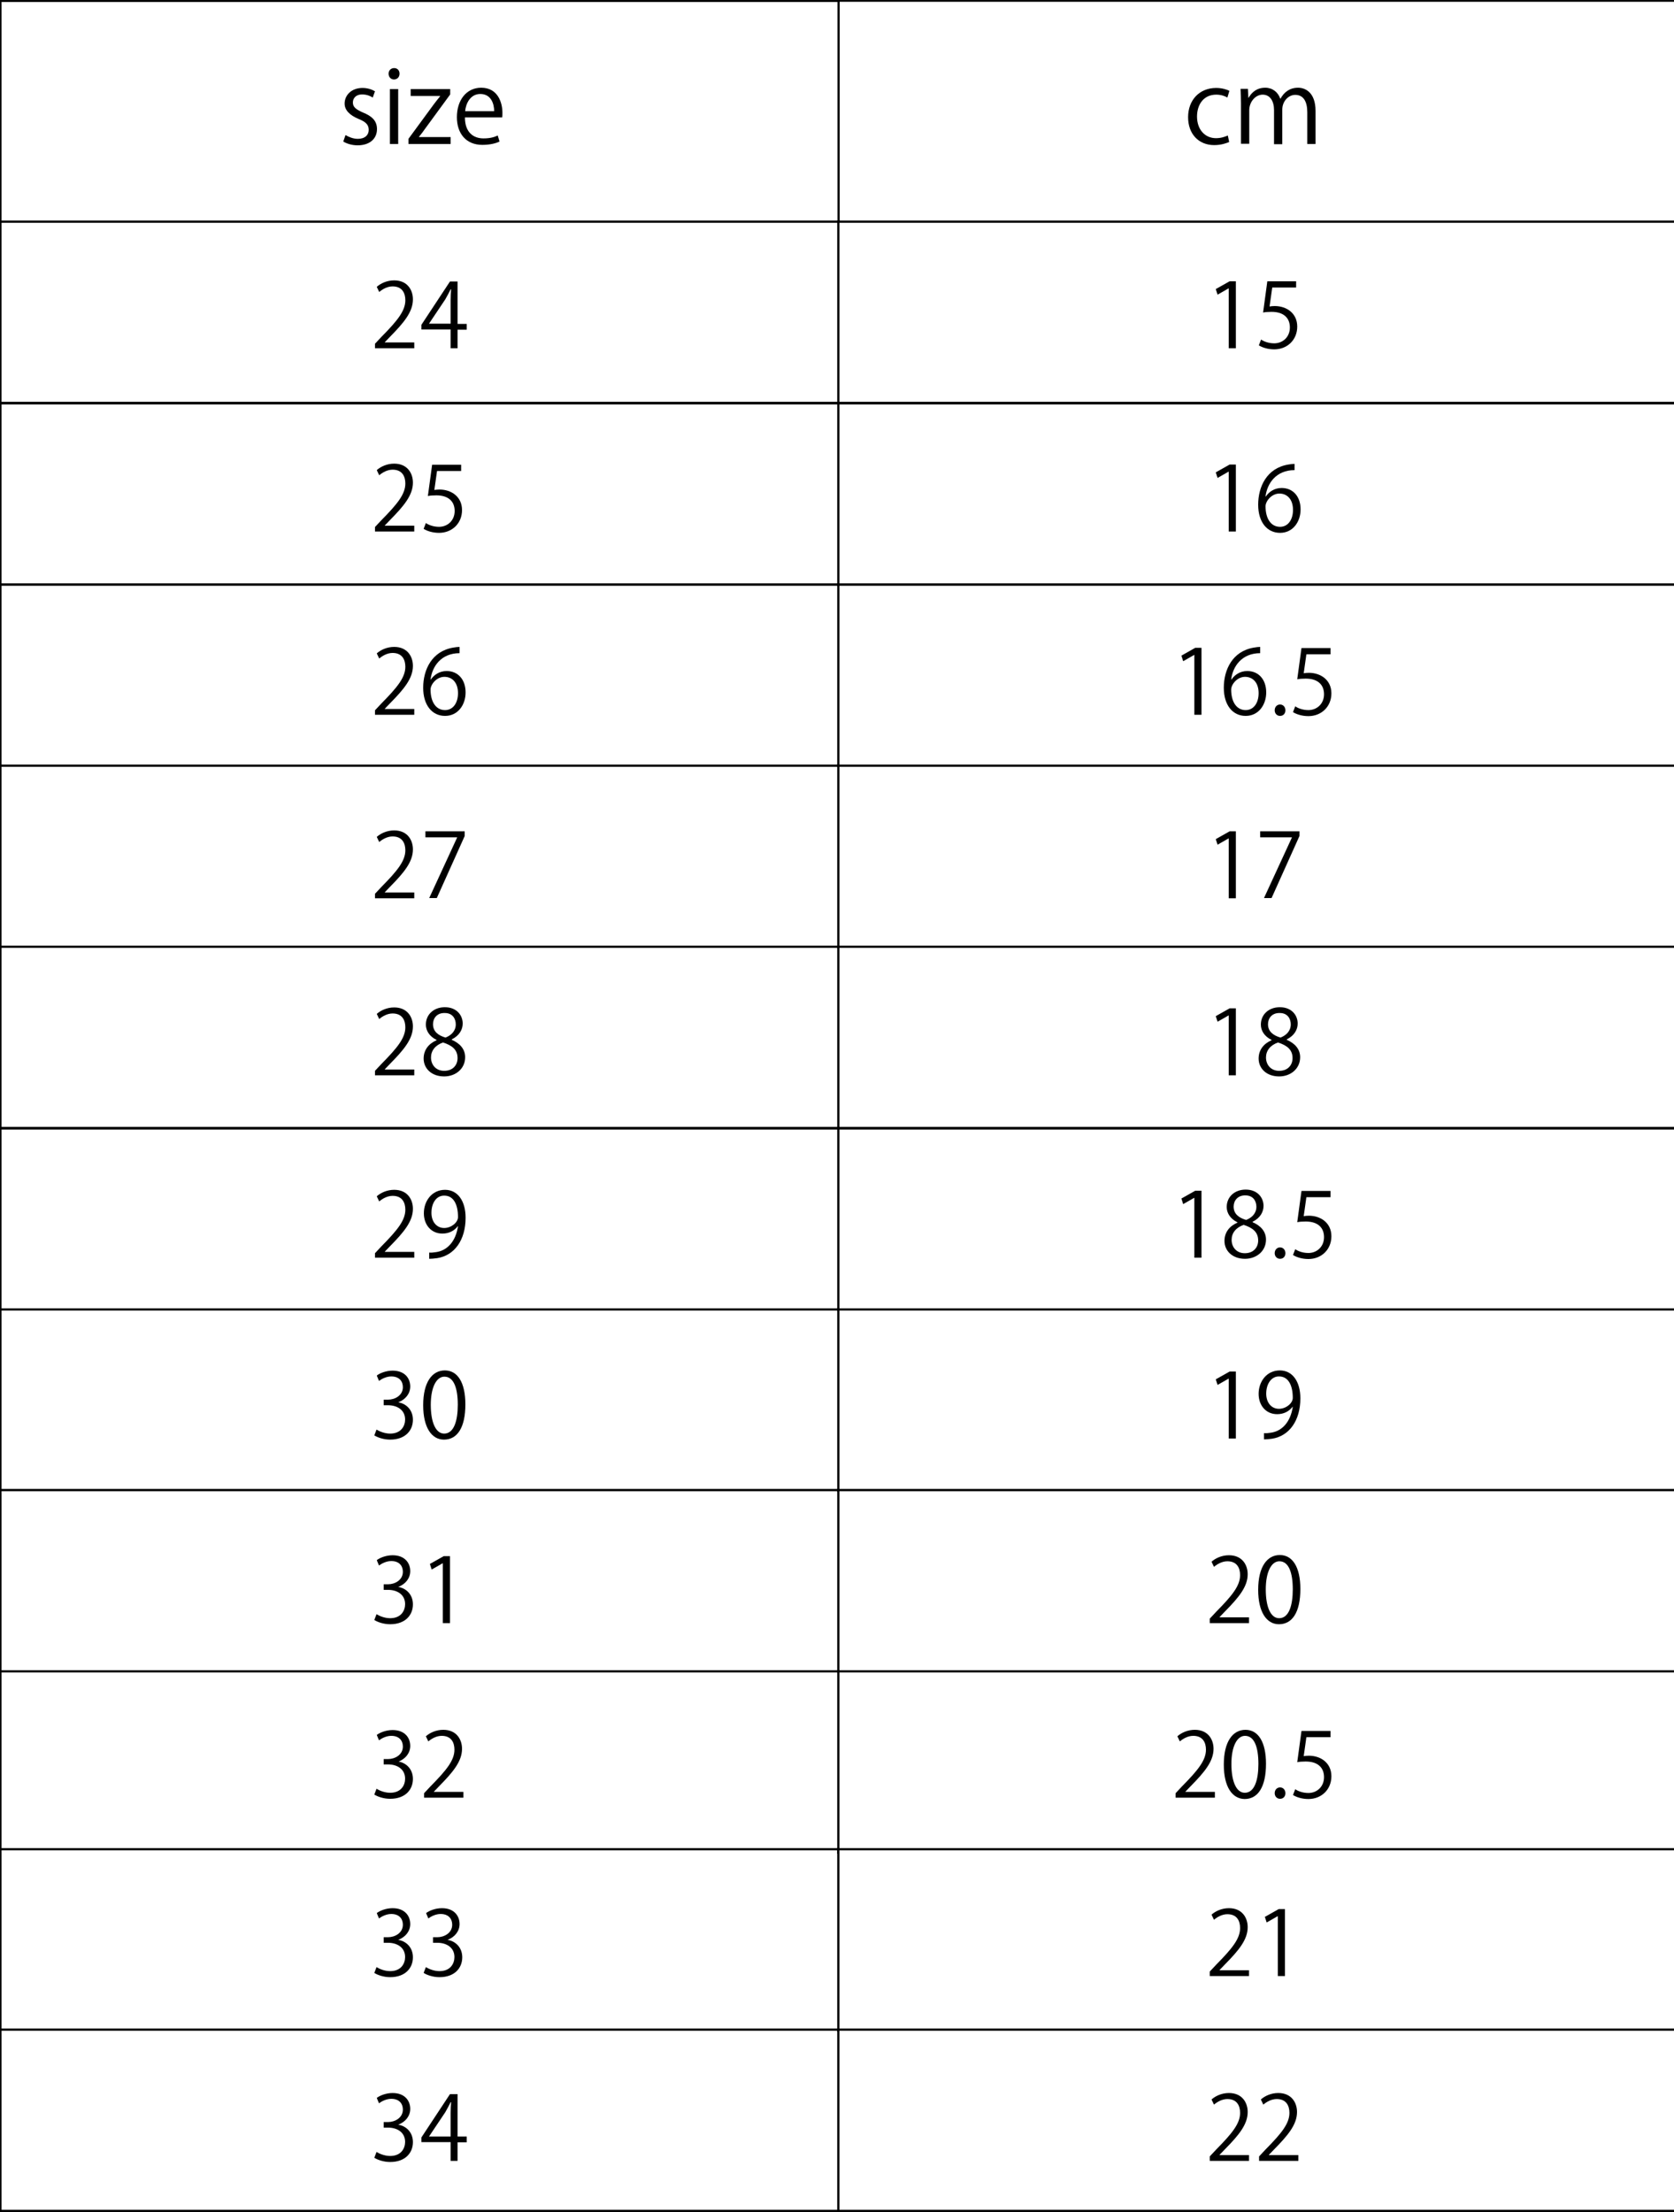 <?xml version="1.0" encoding="utf-8"?>
<!-- Generator: Adobe Illustrator 24.2.0, SVG Export Plug-In . SVG Version: 6.00 Build 0)  -->
<svg version="1.1" xmlns="http://www.w3.org/2000/svg" xmlns:xlink="http://www.w3.org/1999/xlink" x="0px" y="0px"
	 viewBox="0 0 750 991" style="enable-background:new 0 0 750 991;" xml:space="preserve">
<rect x="0" y="0" width="750" height="991" fill="#808080" stroke="none"/>
<style type="text/css">
	.st0{fill:#FFFFFF;stroke:#000000;stroke-miterlimit:10;}
</style>
<g id="レイヤー_1">
	<rect x="0.2" y="0.4" class="st0" width="375.6" height="99.1"/>
	<rect x="375.7" y="0.3" class="st0" width="375" height="99.3"/>
	<rect x="0.2" y="99.3" class="st0" width="375.6" height="81.2"/>
	<rect x="0.2" y="180.7" class="st0" width="375.6" height="81.2"/>
	<rect x="0.2" y="261.9" class="st0" width="375.6" height="81.2"/>
	<rect x="0.2" y="343" class="st0" width="375.6" height="81.2"/>
	<rect x="0.2" y="424.1" class="st0" width="375.6" height="81.2"/>
	<rect x="0.2" y="505.5" class="st0" width="375.6" height="81.2"/>
	<rect x="0.2" y="586.6" class="st0" width="375.6" height="81.2"/>
	<rect x="0.2" y="667.5" class="st0" width="375.6" height="81.2"/>
	<rect x="0.2" y="748.7" class="st0" width="375.6" height="81.2"/>
	<rect x="0.2" y="828.4" class="st0" width="375.6" height="81.2"/>
	<rect x="0.2" y="909.2" class="st0" width="375.6" height="81.2"/>
	<rect x="375.6" y="99.3" class="st0" width="374.9" height="81.2"/>
	<rect x="375.6" y="180.7" class="st0" width="374.9" height="81.2"/>
	<rect x="375.6" y="261.9" class="st0" width="374.9" height="81.2"/>
	<rect x="375.6" y="343" class="st0" width="374.9" height="81.2"/>
	<rect x="375.6" y="424.1" class="st0" width="374.9" height="81.2"/>
	<rect x="375.6" y="505.5" class="st0" width="374.9" height="81.2"/>
	<rect x="375.6" y="586.6" class="st0" width="374.9" height="81.2"/>
	<rect x="375.6" y="667.5" class="st0" width="374.9" height="81.2"/>
	<rect x="375.6" y="748.7" class="st0" width="374.9" height="81.2"/>
	<rect x="375.6" y="828.4" class="st0" width="374.9" height="81.2"/>
	<rect x="375.6" y="909.2" class="st0" width="374.9" height="81.2"/>
</g>
<g id="レイヤー_2">
	<g>
		<path d="M167,43.7c-0.9-0.6-2.6-1.4-4.8-1.4c-2.7,0-4.1,1.7-4.1,3.6c0,2.1,1.4,3.1,4.5,4.5c4,1.6,6.3,3.7,6.3,7.4
			c0,4.4-3.3,7.3-8.7,7.3c-2.4,0-4.8-0.7-6.4-1.7l1-2.9c1.3,0.8,3.4,1.7,5.5,1.7c3.3,0,4.9-1.8,4.9-4c0-2.3-1.3-3.6-4.5-4.9
			c-4.1-1.7-6.3-4-6.3-6.9c0-3.8,3.1-7,8-7c2.3,0,4.3,0.7,5.6,1.5L167,43.7z"/>
		<path d="M176.5,35.6c-1.4,0-2.4-1.1-2.4-2.6c0-1.4,1-2.5,2.5-2.5c1.5,0,2.4,1.1,2.4,2.5C179,34.6,177.9,35.6,176.5,35.6z
			 M178.4,64.5h-3.7V39.9h3.7V64.5z"/>
		<path d="M201.7,39.9v2.4l-11.2,15.3c-0.9,1.3-1.8,2.5-2.8,3.7v0.1h14.2v3.1H183v-2.3l11.3-15.4c1-1.3,1.9-2.5,2.9-3.7V43H184v-3.1
			H201.7z"/>
		<path d="M223.8,63.4c-1.4,0.7-4,1.5-7.7,1.5c-7.2,0-11.4-5-11.4-12.4c0-7.7,4.3-13.2,10.9-13.2c7.6,0,9.5,6.9,9.5,11.2
			c0,0.9,0,1.5-0.1,2.1h-16.7c0,6.8,3.9,9.4,8.3,9.4c3.1,0,4.9-0.6,6.4-1.3L223.8,63.4z M221.4,49.8c0-3.3-1.4-7.7-6.2-7.7
			c-4.5,0-6.5,4.3-6.8,7.7H221.4z"/>
	</g>
	<g>
		<path d="M550.7,63.6c-1.1,0.5-3.5,1.4-6.7,1.4c-7,0-11.7-5-11.7-12.5c0-7.6,5-13.1,12.6-13.1c2.7,0,5,0.8,5.9,1.3l-0.9,3
			c-1-0.6-2.7-1.3-5-1.3c-5.7,0-8.6,4.5-8.6,9.8c0,5.9,3.6,9.7,8.5,9.7c2.4,0,4.1-0.7,5.3-1.2L550.7,63.6z"/>
		<path d="M589.4,64.5h-3.7V50.3c0-4.8-1.7-7.8-5.4-7.8c-3,0-5.8,2.8-5.8,6.6v15.5h-3.7V49.3c0-3.9-1.7-6.9-5.1-6.9
			c-3.2,0-6,3.2-6,7v15h-3.7V46.2c0-2.5-0.1-4.3-0.2-6.4h3.3l0.2,4h0.1c1.4-2.4,3.6-4.5,7.5-4.5c3.2,0,5.7,2,6.7,4.9h0.1
			c1.6-2.9,4.1-4.9,7.9-4.9c3,0,7.8,1.9,7.8,10.4V64.5z"/>
	</g>
	<g>
		<path d="M185.7,156H168v-2l2.9-3.1c7.1-7.2,10.7-11.6,10.7-16.4c0-3.2-1.4-6.2-5.7-6.2c-2.4,0-4.6,1.3-6,2.5l-1.1-2.3
			c1.8-1.6,4.6-2.9,7.8-2.9c6,0,8.4,4.4,8.4,8.5c0,5.6-4,10.4-10.2,16.7l-2.4,2.5v0.1h13.2V156z"/>
		<path d="M205.1,156h-3.2v-8.4h-13.1v-2.1l12.8-19.4h3.4v19h4.1v2.6h-4.1V156z M192.2,145h9.7v-10.6c0-1.6,0.1-3.2,0.2-4.8h-0.2
			c-0.9,1.8-1.6,3.1-2.4,4.5L192.2,145L192.2,145z"/>
	</g>
	<g>
		<path d="M185.7,238.1H168v-2l2.9-3.1c7.1-7.2,10.7-11.6,10.7-16.4c0-3.2-1.4-6.2-5.7-6.2c-2.4,0-4.6,1.3-6,2.5l-1.1-2.3
			c1.8-1.6,4.6-2.9,7.8-2.9c6,0,8.4,4.4,8.4,8.5c0,5.6-4,10.4-10.2,16.7l-2.4,2.5v0.1h13.2V238.1z"/>
		<path d="M206.6,208.2v2.8h-10.8l-1.2,8.5c0.6-0.1,1.3-0.2,2.3-0.2c5.3,0,10.1,3.2,10.1,9.2c0,5.9-4.4,10.2-10.3,10.2
			c-3,0-5.5-0.9-6.9-1.8l1-2.6c1.1,0.8,3.3,1.7,5.9,1.7c3.8,0,7-2.8,7-7.1c0-4.1-2.6-7-8.2-7c-1.6,0-2.8,0.1-3.8,0.3l1.9-14H206.6z"
			/>
	</g>
	<g>
		<path d="M185.7,320.2H168v-2l2.9-3.1c7.1-7.2,10.7-11.6,10.7-16.4c0-3.2-1.4-6.2-5.7-6.2c-2.4,0-4.6,1.3-6,2.5l-1.1-2.3
			c1.8-1.6,4.6-2.9,7.8-2.9c6,0,8.4,4.4,8.4,8.5c0,5.6-4,10.4-10.2,16.7l-2.4,2.5v0.1h13.2V320.2z"/>
		<path d="M193.1,304.3c1.4-2,3.8-3.7,7-3.7c5.1,0,8.5,3.8,8.5,9.6c0,5.5-3.4,10.5-9.2,10.5c-5.8,0-9.8-4.8-9.8-12.6
			c0-8,3.8-16.4,13.5-18c1.1-0.2,2.1-0.3,2.8-0.3l0,2.8c-8.3,0-12.3,6-13,11.8H193.1z M205.2,310.5c0-4.6-2.5-7.3-6.1-7.3
			c-3.5,0-6.2,3.4-6.2,5.7c0,5.5,2.4,9.2,6.5,9.2C202.9,318.1,205.2,315,205.2,310.5z"/>
	</g>
	<g>
		<path d="M185.7,402.4H168v-2l2.9-3.1c7.1-7.2,10.7-11.6,10.7-16.4c0-3.2-1.4-6.2-5.7-6.2c-2.4,0-4.6,1.3-6,2.5l-1.1-2.3
			c1.8-1.6,4.6-2.9,7.8-2.9c6,0,8.4,4.4,8.4,8.5c0,5.6-4,10.4-10.2,16.7l-2.4,2.5v0.1h13.2V402.4z"/>
		<path d="M190.6,372.4h17.6v2.1l-12.5,27.8h-3.4l12.5-27.1v-0.1h-14.2V372.4z"/>
	</g>
	<g>
		<path d="M185.7,481.7H168v-2l2.9-3.1c7.1-7.2,10.7-11.6,10.7-16.4c0-3.2-1.4-6.2-5.7-6.2c-2.4,0-4.6,1.3-6,2.5l-1.1-2.3
			c1.8-1.6,4.6-2.9,7.8-2.9c6,0,8.4,4.4,8.4,8.5c0,5.6-4,10.4-10.2,16.7l-2.4,2.5v0.1h13.2V481.7z"/>
		<path d="M195.5,465.8c-3.2-1.6-4.7-4.2-4.7-6.8c0-4.6,3.6-7.8,8.5-7.8c5.4,0,8,3.7,8,7.3c0,2.6-1.4,5.4-4.9,7.1v0.2
			c3.7,1.6,6,4.2,6,7.8c0,5.1-4.2,8.6-9.4,8.6c-5.7,0-9.2-3.6-9.2-8c0-3.9,2.3-6.7,5.8-8.2V465.8z M205,474c0-3.8-2.5-5.7-6.5-7
			c-3.5,1.2-5.4,3.7-5.4,6.7c0,3.4,2.3,6,5.9,6C202.9,479.7,205,477.1,205,474z M194,458.8c0,3.2,2.2,5,5.6,6c2.6-1,4.6-3,4.6-5.9
			c0-2.5-1.4-5.1-4.9-5.1C195.7,453.7,194,456.2,194,458.8z"/>
	</g>
	<g>
		<path d="M185.7,563.4H168v-2l2.9-3.1c7.1-7.2,10.7-11.6,10.7-16.4c0-3.2-1.4-6.2-5.7-6.2c-2.4,0-4.6,1.3-6,2.5l-1.1-2.3
			c1.8-1.6,4.6-2.9,7.8-2.9c6,0,8.4,4.4,8.4,8.5c0,5.6-4,10.4-10.2,16.7l-2.4,2.5v0.1h13.2V563.4z"/>
		<path d="M205.1,549.3c-1.6,2.1-4,3.3-6.9,3.3c-5.1,0-8.3-4-8.3-9.1c0-5.5,3.6-10.5,9.5-10.5c5.6,0,9.2,4.9,9.2,12.5
			c0,10-5,16.9-12.7,18.1c-1.4,0.2-2.7,0.3-3.6,0.3v-2.8c0.8,0.1,1.8,0,3.1-0.2c5-0.7,8.8-4.8,9.8-11.6H205.1z M193.3,543.3
			c0,4,2.3,6.8,5.7,6.8c3.2,0,6.2-2.5,6.2-4.9c0-5.8-2.1-9.6-6.1-9.6C195.6,535.5,193.3,538.8,193.3,543.3z"/>
	</g>
	<g>
		<path d="M178.5,628.2c3.5,0.6,6.5,3.4,6.5,7.8c0,4.8-3.4,8.9-10.2,8.9c-3,0-5.7-1-7.1-1.9l1-2.6c1.1,0.7,3.5,1.8,6.1,1.8
			c5,0,6.7-3.5,6.7-6.3c0-4.4-3.7-6.4-7.6-6.4h-2V627h2c2.9,0,6.6-1.8,6.6-5.6c0-2.6-1.6-4.8-5.2-4.8c-2.2,0-4.3,1.1-5.5,2l-1-2.4
			c1.4-1.1,4.2-2.2,7.1-2.2c5.5,0,7.9,3.5,7.9,7.1c0,3.1-2,5.8-5.4,7.1V628.2z"/>
		<path d="M189.6,629.5c0-10.5,4.1-15.6,9.7-15.6c5.7,0,9.2,5.4,9.2,15.2c0,10.4-3.6,15.8-9.6,15.8
			C193.4,644.9,189.6,639.5,189.6,629.5z M205.1,629.3c0-7.5-1.8-12.6-6-12.6c-3.6,0-6.1,4.8-6.1,12.6s2.2,12.9,6,12.9
			C203.4,642.2,205.1,636.4,205.1,629.3z"/>
	</g>
	<g>
		<path d="M178.5,710.9c3.5,0.6,6.5,3.4,6.5,7.8c0,4.8-3.4,8.9-10.2,8.9c-3,0-5.7-1-7.1-1.9l1-2.6c1.1,0.7,3.5,1.8,6.1,1.8
			c5,0,6.7-3.5,6.7-6.3c0-4.4-3.7-6.4-7.6-6.4h-2v-2.5h2c2.9,0,6.6-1.8,6.6-5.6c0-2.6-1.6-4.8-5.2-4.8c-2.2,0-4.3,1.1-5.5,2l-1-2.4
			c1.4-1.1,4.2-2.2,7.1-2.2c5.5,0,7.9,3.5,7.9,7.1c0,3.1-2,5.8-5.4,7.1V710.9z"/>
		<path d="M198.4,727.1v-26.8h-0.1l-4.9,2.8l-0.8-2.5l6.2-3.5h2.8v30H198.4z"/>
	</g>
	<g>
		<path d="M178.5,789.1c3.5,0.6,6.5,3.4,6.5,7.8c0,4.8-3.4,8.9-10.2,8.9c-3,0-5.7-1-7.1-1.9l1-2.6c1.1,0.7,3.5,1.8,6.1,1.8
			c5,0,6.7-3.5,6.7-6.3c0-4.4-3.7-6.4-7.6-6.4h-2V788h2c2.9,0,6.6-1.8,6.6-5.6c0-2.6-1.6-4.8-5.2-4.8c-2.2,0-4.3,1.1-5.5,2l-1-2.4
			c1.4-1.1,4.2-2.2,7.1-2.2c5.5,0,7.9,3.5,7.9,7.1c0,3.1-2,5.8-5.4,7.1V789.1z"/>
		<path d="M207.7,805.3H190v-2l2.9-3.1c7.1-7.2,10.7-11.6,10.7-16.4c0-3.2-1.4-6.2-5.7-6.2c-2.4,0-4.6,1.3-6,2.5l-1.1-2.3
			c1.8-1.6,4.6-2.9,7.8-2.9c6,0,8.4,4.4,8.4,8.5c0,5.6-4,10.4-10.2,16.7l-2.4,2.5v0.1h13.2V805.3z"/>
	</g>
	<g>
		<path d="M178.5,869c3.5,0.6,6.5,3.4,6.5,7.8c0,4.8-3.4,8.9-10.2,8.9c-3,0-5.7-1-7.1-1.9l1-2.6c1.1,0.7,3.5,1.8,6.1,1.8
			c5,0,6.7-3.5,6.7-6.3c0-4.4-3.7-6.4-7.6-6.4h-2v-2.5h2c2.9,0,6.6-1.8,6.6-5.6c0-2.6-1.6-4.8-5.2-4.8c-2.2,0-4.3,1.1-5.5,2l-1-2.4
			c1.4-1.1,4.2-2.2,7.1-2.2c5.5,0,7.9,3.5,7.9,7.1c0,3.1-2,5.8-5.4,7.1V869z"/>
		<path d="M200.6,869c3.5,0.6,6.5,3.4,6.5,7.8c0,4.8-3.4,8.9-10.2,8.9c-3,0-5.7-1-7.1-1.9l1-2.6c1.1,0.7,3.5,1.8,6.1,1.8
			c5,0,6.7-3.5,6.7-6.3c0-4.4-3.7-6.4-7.6-6.4h-2v-2.5h2c2.9,0,6.6-1.8,6.6-5.6c0-2.6-1.6-4.8-5.2-4.8c-2.2,0-4.3,1.1-5.5,2l-1-2.4
			c1.4-1.1,4.2-2.2,7.1-2.2c5.5,0,7.9,3.5,7.9,7.1c0,3.1-2,5.8-5.4,7.1V869z"/>
	</g>
	<g>
		<path d="M178.5,951.8c3.5,0.6,6.5,3.4,6.5,7.8c0,4.8-3.4,8.9-10.2,8.9c-3,0-5.7-1-7.1-1.9l1-2.6c1.1,0.7,3.5,1.8,6.1,1.8
			c5,0,6.7-3.5,6.7-6.3c0-4.4-3.7-6.4-7.6-6.4h-2v-2.5h2c2.9,0,6.6-1.8,6.6-5.6c0-2.6-1.6-4.8-5.2-4.8c-2.2,0-4.3,1.1-5.5,2l-1-2.4
			c1.4-1.1,4.2-2.2,7.1-2.2c5.5,0,7.9,3.5,7.9,7.1c0,3.1-2,5.8-5.4,7.1V951.8z"/>
		<path d="M205.1,968h-3.2v-8.4h-13.1v-2.1l12.8-19.4h3.4v19h4.1v2.6h-4.1V968z M192.2,957.1h9.7v-10.6c0-1.6,0.1-3.2,0.2-4.8h-0.2
			c-0.9,1.8-1.6,3.1-2.4,4.5L192.2,957.1L192.2,957.1z"/>
	</g>
	<g>
		<path d="M550.5,156v-26.8h-0.1l-4.9,2.8l-0.8-2.5l6.2-3.5h2.8v30H550.5z"/>
		<path d="M580.7,126v2.8H570l-1.2,8.5c0.6-0.1,1.3-0.2,2.3-0.2c5.3,0,10.1,3.2,10.1,9.2c0,5.9-4.4,10.2-10.3,10.2
			c-3,0-5.5-0.9-6.9-1.8l1-2.6c1.1,0.8,3.3,1.7,5.9,1.7c3.8,0,7-2.8,7-7.1c0-4.1-2.6-7-8.2-7c-1.6,0-2.8,0.1-3.8,0.3l1.9-14H580.7z"
			/>
	</g>
	<g>
		<path d="M550.5,238.1v-26.8h-0.1l-4.9,2.8l-0.8-2.5l6.2-3.5h2.8v30H550.5z"/>
		<path d="M567.2,222.3c1.4-2,3.8-3.7,7-3.7c5.1,0,8.5,3.8,8.5,9.6c0,5.5-3.4,10.5-9.2,10.5c-5.8,0-9.8-4.8-9.8-12.6
			c0-8,3.8-16.4,13.5-18c1.1-0.2,2.1-0.3,2.8-0.3l0,2.8c-8.3,0-12.3,6-13,11.8H567.2z M579.3,228.4c0-4.6-2.5-7.3-6.1-7.3
			c-3.5,0-6.2,3.4-6.2,5.7c0,5.5,2.4,9.2,6.5,9.2C577,236,579.3,232.9,579.3,228.4z"/>
	</g>
	<g>
		<path d="M535.1,320.2v-26.8H535l-4.9,2.8l-0.8-2.5l6.2-3.5h2.8v30H535.1z"/>
		<path d="M551.8,304.3c1.4-2,3.8-3.7,7-3.7c5.1,0,8.5,3.8,8.5,9.6c0,5.5-3.4,10.5-9.2,10.5s-9.8-4.8-9.8-12.6c0-8,3.8-16.4,13.5-18
			c1.1-0.2,2.1-0.3,2.8-0.3l0,2.8c-8.3,0-12.3,6-13,11.8H551.8z M563.9,310.5c0-4.6-2.5-7.3-6.1-7.3c-3.5,0-6.2,3.4-6.2,5.7
			c0,5.5,2.4,9.2,6.5,9.2C561.6,318.1,563.9,315,563.9,310.5z"/>
		<path d="M571.1,318.2c0-1.5,1-2.6,2.4-2.6s2.4,1.1,2.4,2.6c0,1.4-0.9,2.5-2.4,2.5C572,320.7,571.1,319.5,571.1,318.2z"/>
		<path d="M596.1,290.3v2.8h-10.8l-1.2,8.5c0.6-0.1,1.3-0.2,2.3-0.2c5.3,0,10.1,3.2,10.1,9.2c0,5.9-4.4,10.2-10.3,10.2
			c-3,0-5.5-0.9-6.9-1.8l1-2.6c1.1,0.8,3.3,1.7,5.9,1.7c3.8,0,7-2.8,7-7.1c0-4.1-2.6-7-8.2-7c-1.6,0-2.8,0.1-3.8,0.3l1.9-14H596.1z"
			/>
	</g>
	<g>
		<path d="M550.5,402.4v-26.8h-0.1l-4.9,2.8l-0.8-2.5l6.2-3.5h2.8v30H550.5z"/>
		<path d="M564.6,372.4h17.6v2.1l-12.5,27.8h-3.4l12.5-27.1v-0.1h-14.2V372.4z"/>
	</g>
	<g>
		<path d="M550.5,481.7v-26.8h-0.1l-4.9,2.8l-0.8-2.5l6.2-3.5h2.8v30H550.5z"/>
		<path d="M569.6,465.8c-3.2-1.6-4.7-4.2-4.7-6.8c0-4.6,3.6-7.8,8.5-7.8c5.4,0,8,3.7,8,7.3c0,2.6-1.4,5.4-4.9,7.1v0.2
			c3.7,1.6,6,4.2,6,7.8c0,5.1-4.2,8.6-9.4,8.6c-5.7,0-9.2-3.6-9.2-8c0-3.9,2.3-6.7,5.8-8.2V465.8z M579.1,474c0-3.8-2.5-5.7-6.5-7
			c-3.5,1.2-5.4,3.7-5.4,6.7c0,3.4,2.3,6,5.9,6C577,479.7,579.1,477.1,579.1,474z M568.1,458.8c0,3.2,2.2,5,5.6,6
			c2.6-1,4.6-3,4.6-5.9c0-2.5-1.4-5.1-4.9-5.1C569.8,453.7,568.1,456.2,568.1,458.8z"/>
	</g>
	<g>
		<path d="M535.1,563.4v-26.8H535l-4.9,2.8l-0.8-2.5l6.2-3.5h2.8v30H535.1z"/>
		<path d="M554.3,547.5c-3.2-1.6-4.7-4.2-4.7-6.8c0-4.6,3.6-7.8,8.5-7.8c5.4,0,8,3.7,8,7.3c0,2.6-1.4,5.4-4.9,7.1v0.2
			c3.7,1.6,6,4.2,6,7.8c0,5.1-4.2,8.6-9.4,8.6c-5.7,0-9.2-3.6-9.2-8c0-3.9,2.3-6.7,5.8-8.2V547.5z M563.7,555.7c0-3.8-2.5-5.7-6.5-7
			c-3.5,1.2-5.4,3.7-5.4,6.7c0,3.4,2.3,6,5.9,6C561.6,561.4,563.7,558.8,563.7,555.7z M552.7,540.5c0,3.2,2.2,5,5.6,6
			c2.6-1,4.6-3,4.6-5.9c0-2.5-1.4-5.1-4.9-5.1C554.5,535.4,552.7,537.9,552.7,540.5z"/>
		<path d="M571.1,561.4c0-1.5,1-2.6,2.4-2.6s2.4,1.1,2.4,2.6c0,1.4-0.9,2.5-2.4,2.5C572,563.9,571.1,562.7,571.1,561.4z"/>
		<path d="M596.1,533.5v2.8h-10.8l-1.2,8.5c0.6-0.1,1.3-0.2,2.3-0.2c5.3,0,10.1,3.2,10.1,9.2c0,5.9-4.4,10.2-10.3,10.2
			c-3,0-5.5-0.9-6.9-1.8l1-2.6c1.1,0.8,3.3,1.7,5.9,1.7c3.8,0,7-2.8,7-7.1c0-4.1-2.6-7-8.2-7c-1.6,0-2.8,0.1-3.8,0.3l1.9-14H596.1z"
			/>
	</g>
	<g>
		<path d="M550.5,644.4v-26.8h-0.1l-4.9,2.8l-0.8-2.5l6.2-3.5h2.8v30H550.5z"/>
		<path d="M579.1,630.2c-1.6,2.1-4,3.3-6.9,3.3c-5.1,0-8.3-4-8.3-9.1c0-5.5,3.6-10.5,9.5-10.5c5.6,0,9.2,4.9,9.2,12.5
			c0,10-5,16.9-12.7,18.1c-1.4,0.2-2.7,0.3-3.6,0.3v-2.8c0.8,0.1,1.8,0,3.1-0.2c5-0.7,8.8-4.8,9.8-11.6H579.1z M567.3,624.3
			c0,4,2.3,6.8,5.7,6.8c3.2,0,6.2-2.5,6.2-4.9c0-5.8-2.1-9.6-6.1-9.6C569.7,616.5,567.3,619.8,567.3,624.3z"/>
	</g>
	<g>
		<path d="M559.8,727.1H542v-2l2.9-3.1c7.1-7.2,10.7-11.6,10.7-16.4c0-3.2-1.4-6.2-5.7-6.2c-2.4,0-4.6,1.3-6,2.5l-1.1-2.3
			c1.8-1.6,4.6-2.9,7.8-2.9c6,0,8.4,4.4,8.4,8.5c0,5.6-4,10.4-10.2,16.7l-2.4,2.5v0.1h13.2V727.1z"/>
		<path d="M563.7,712.2c0-10.5,4.1-15.6,9.7-15.6c5.7,0,9.2,5.4,9.2,15.2c0,10.4-3.6,15.8-9.6,15.8
			C567.5,727.6,563.7,722.2,563.7,712.2z M579.2,712c0-7.5-1.8-12.6-6-12.6c-3.6,0-6.1,4.8-6.1,12.6c0,7.9,2.2,12.9,6,12.9
			C577.5,724.9,579.2,719.1,579.2,712z"/>
	</g>
	<g>
		<path d="M544.4,805.3h-17.7v-2l2.9-3.1c7.1-7.2,10.7-11.6,10.7-16.4c0-3.2-1.4-6.2-5.7-6.2c-2.4,0-4.6,1.3-6,2.5l-1.1-2.3
			c1.8-1.6,4.6-2.9,7.8-2.9c6,0,8.4,4.4,8.4,8.5c0,5.6-4,10.4-10.2,16.7l-2.4,2.5v0.1h13.2V805.3z"/>
		<path d="M548.3,790.5c0-10.5,4.1-15.6,9.7-15.6c5.7,0,9.2,5.4,9.2,15.2c0,10.4-3.6,15.8-9.6,15.8
			C552.1,805.8,548.3,800.5,548.3,790.5z M563.8,790.2c0-7.5-1.8-12.6-6-12.6c-3.6,0-6.1,4.8-6.1,12.6s2.2,12.9,6,12.9
			C562.1,803.1,563.8,797.3,563.8,790.2z"/>
		<path d="M571.1,803.3c0-1.5,1-2.6,2.4-2.6s2.4,1.1,2.4,2.6c0,1.4-0.9,2.5-2.4,2.5C572,805.8,571.1,804.6,571.1,803.3z"/>
		<path d="M596.1,775.4v2.8h-10.8l-1.2,8.5c0.6-0.1,1.3-0.2,2.3-0.2c5.3,0,10.1,3.2,10.1,9.2c0,5.9-4.4,10.2-10.3,10.2
			c-3,0-5.5-0.9-6.9-1.8l1-2.6c1.1,0.8,3.3,1.7,5.9,1.7c3.8,0,7-2.8,7-7.1c0-4.1-2.6-7-8.2-7c-1.6,0-2.8,0.1-3.8,0.3l1.9-14H596.1z"
			/>
	</g>
	<g>
		<path d="M559.8,885.2H542v-2l2.9-3.1c7.1-7.2,10.7-11.6,10.7-16.4c0-3.2-1.4-6.2-5.7-6.2c-2.4,0-4.6,1.3-6,2.5l-1.1-2.3
			c1.8-1.6,4.6-2.9,7.8-2.9c6,0,8.4,4.4,8.4,8.5c0,5.6-4,10.4-10.2,16.7l-2.4,2.5v0.1h13.2V885.2z"/>
		<path d="M572.5,885.2v-26.8h-0.1l-4.9,2.8l-0.8-2.5l6.2-3.5h2.8v30H572.5z"/>
	</g>
	<g>
		<path d="M559.8,968H542v-2l2.9-3.1c7.1-7.2,10.7-11.6,10.7-16.4c0-3.2-1.4-6.2-5.7-6.2c-2.4,0-4.6,1.3-6,2.5l-1.1-2.3
			c1.8-1.6,4.6-2.9,7.8-2.9c6,0,8.4,4.4,8.4,8.5c0,5.6-4,10.4-10.2,16.7l-2.4,2.5v0.1h13.2V968z"/>
		<path d="M581.8,968h-17.7v-2l2.9-3.1c7.1-7.2,10.7-11.6,10.7-16.4c0-3.2-1.4-6.2-5.7-6.2c-2.4,0-4.6,1.3-6,2.5l-1.1-2.3
			c1.8-1.6,4.6-2.9,7.8-2.9c6,0,8.4,4.4,8.4,8.5c0,5.6-4,10.4-10.2,16.7l-2.4,2.5v0.1h13.2V968z"/>
	</g>
</g>
</svg>
